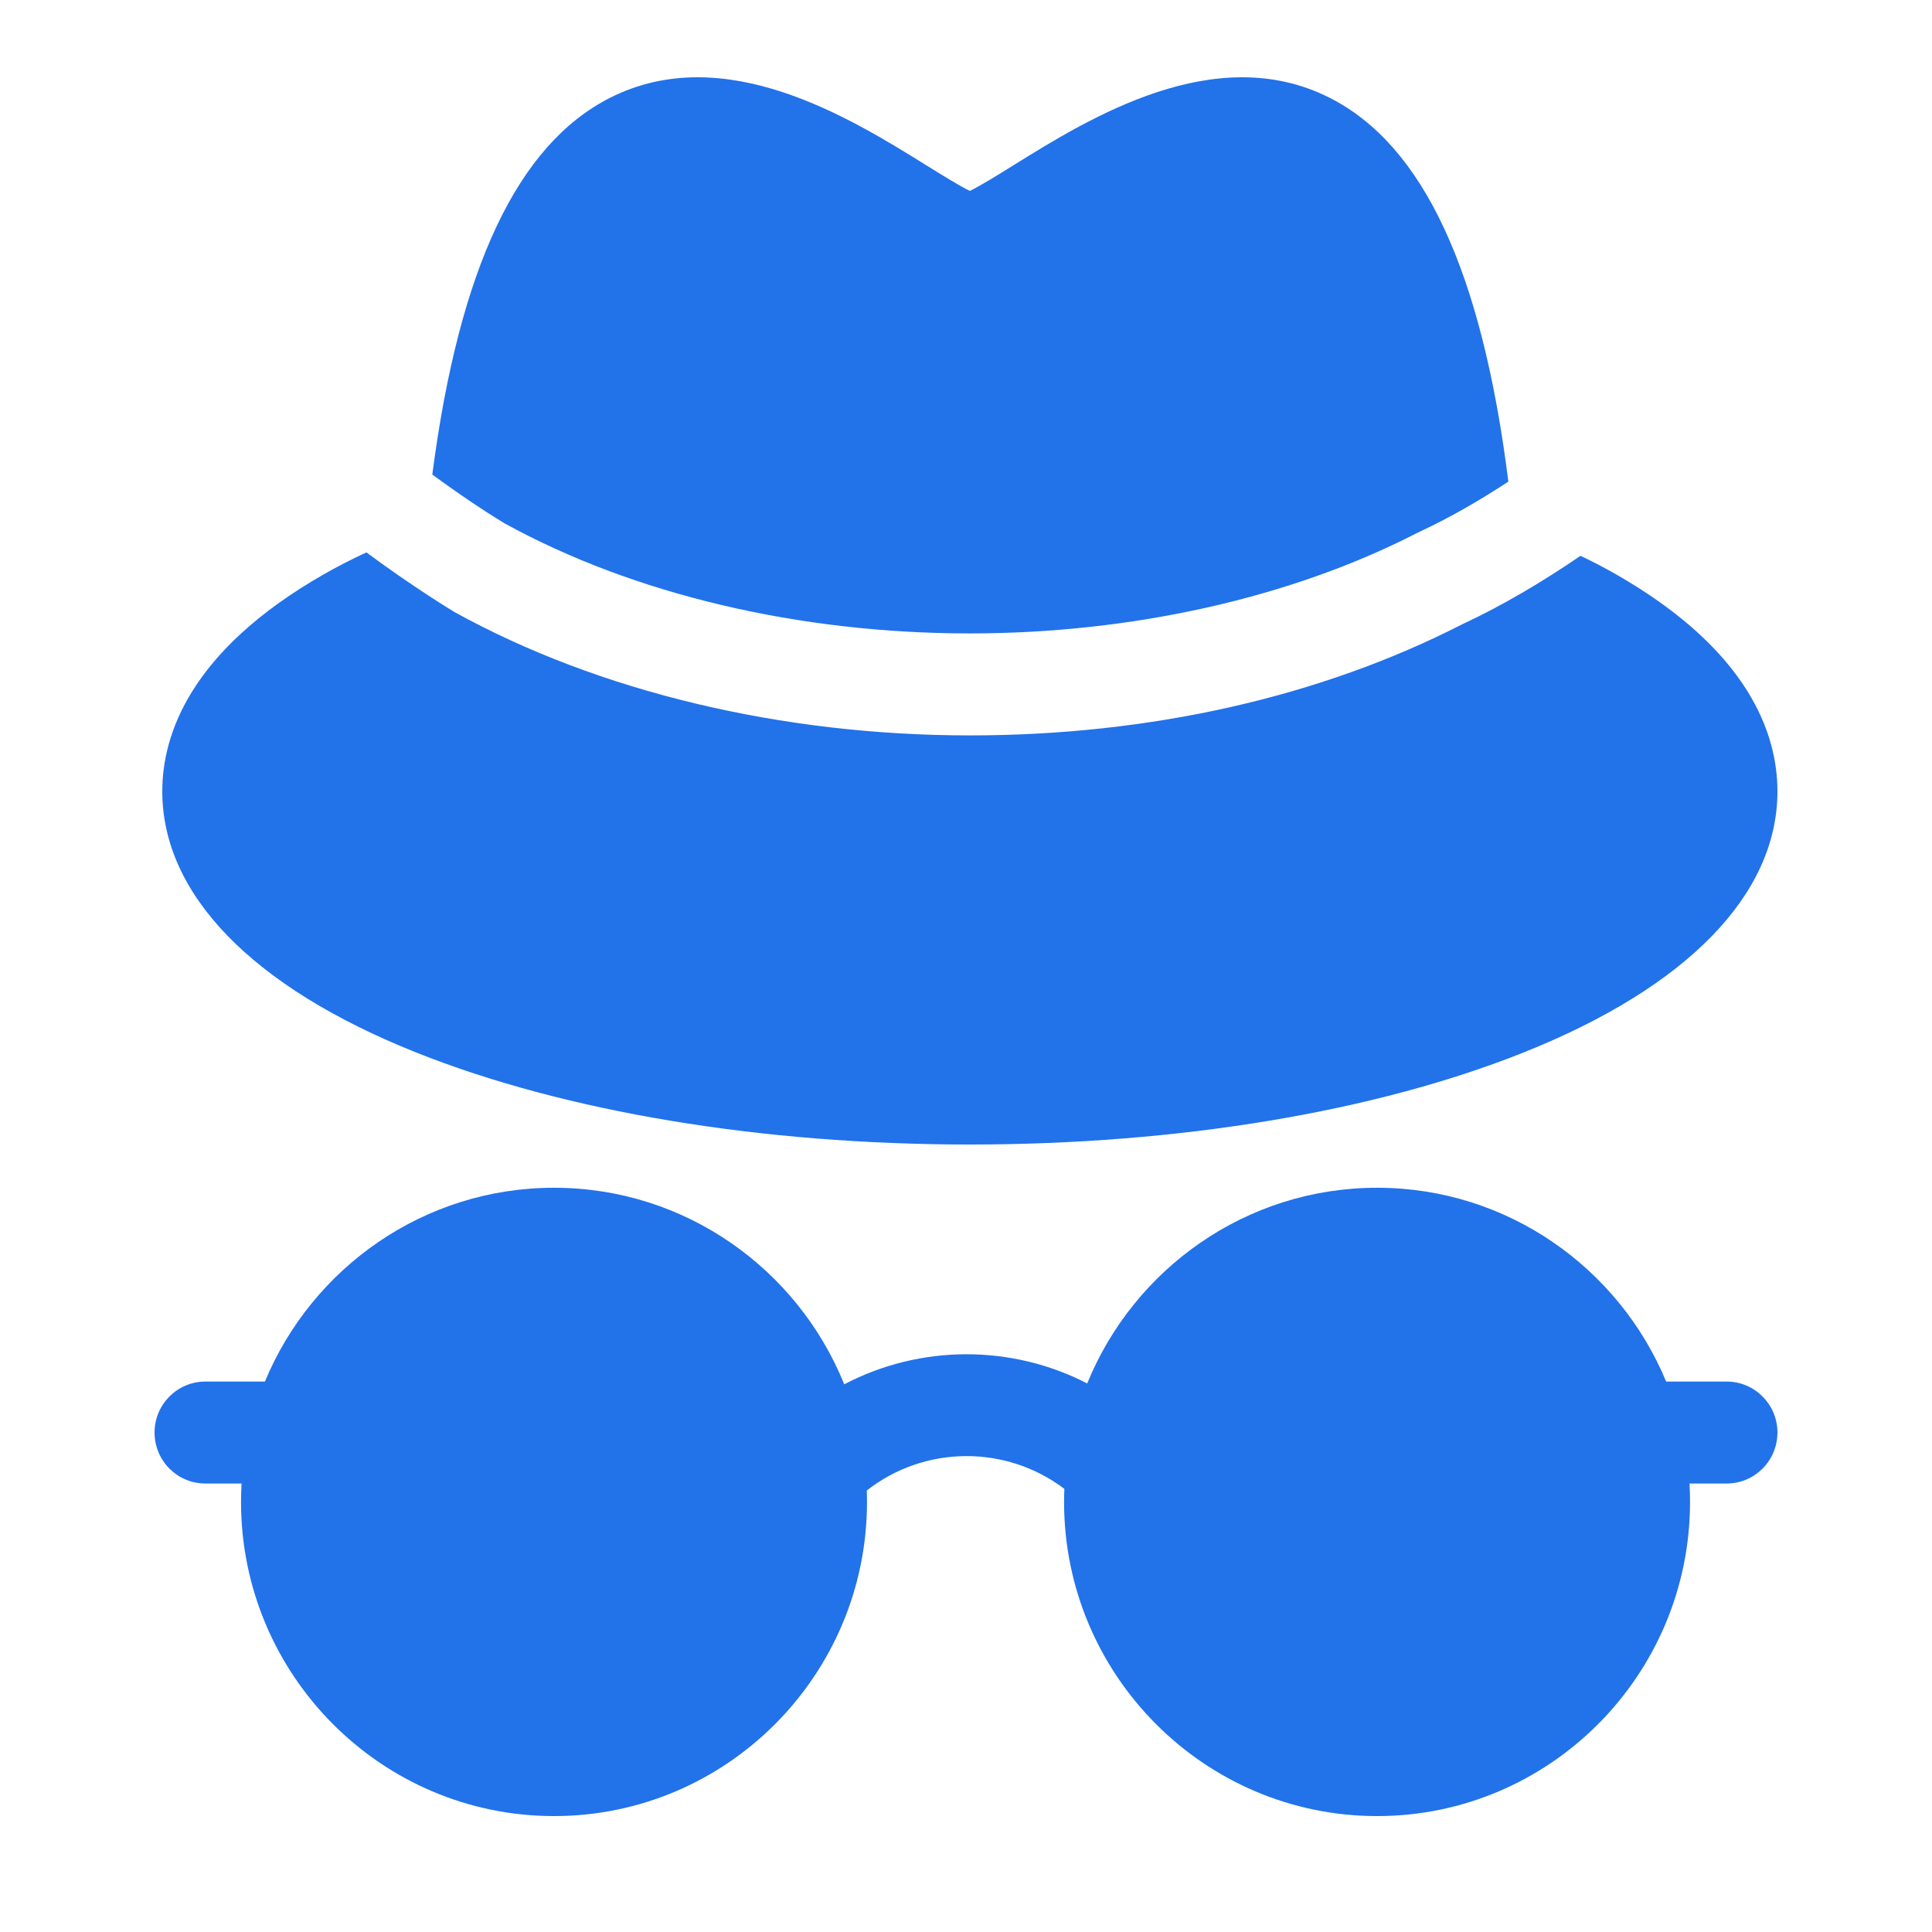 <?xml version="1.0" encoding="UTF-8"?>
<svg xmlns="http://www.w3.org/2000/svg" width="50" height="50" viewBox="0 0 50 50" fill="none">
  <path d="M25.1 16.393C29.296 16.393 33.402 15.473 36.66 13.8C36.685 13.788 36.728 13.767 36.789 13.738C37.508 13.401 38.264 12.971 39.036 12.464C38.352 7.015 36.833 3.756 34.412 2.531C31.45 1.032 28.188 3.06 26.238 4.271C25.864 4.504 25.376 4.807 25.1 4.941C24.824 4.807 24.336 4.504 23.962 4.271C22.013 3.06 18.75 1.032 15.788 2.531C13.395 3.743 11.883 6.943 11.188 12.281C11.83 12.754 12.514 13.215 13.059 13.545C16.4 15.382 20.676 16.393 25.1 16.393Z" fill="#2272EA"></path>
  <path d="M10.765 27.236C14.616 28.774 19.706 29.62 25.1 29.62C30.494 29.62 35.585 28.774 39.435 27.236C43.668 25.546 46 23.146 46 20.48C46 19.01 45.277 16.843 41.832 14.869C41.535 14.699 41.227 14.538 40.904 14.384C39.877 15.086 38.864 15.676 37.903 16.128C37.881 16.138 37.863 16.147 37.85 16.152C34.177 18.036 29.768 19.032 25.1 19.032C20.232 19.032 15.498 17.9 11.773 15.846C11.695 15.803 10.605 15.131 9.483 14.296C9.091 14.477 8.722 14.667 8.369 14.869C4.924 16.843 4.2 19.01 4.2 20.48C4.2 23.147 6.532 25.546 10.765 27.236Z" fill="#2272EA"></path>
  <path d="M44.686 35.755H43.12C41.9 32.813 39.006 30.739 35.639 30.739C32.252 30.739 29.346 32.835 28.137 35.803C26.172 34.791 23.813 34.795 21.849 35.826C20.646 32.846 17.733 30.739 14.338 30.739C10.97 30.739 8.076 32.813 6.856 35.755H5.314C4.588 35.755 4 36.346 4 37.074C4 37.803 4.588 38.393 5.314 38.393H6.252C6.243 38.551 6.238 38.709 6.238 38.869C6.238 43.352 9.871 47 14.338 47C18.805 47 22.438 43.352 22.438 38.869C22.438 38.771 22.436 38.672 22.432 38.575C23.93 37.398 26.04 37.39 27.546 38.532C27.541 38.644 27.538 38.757 27.538 38.869C27.538 43.352 31.172 47 35.639 47C40.105 47 43.738 43.352 43.738 38.869C43.738 38.709 43.733 38.551 43.724 38.393H44.686C45.412 38.393 46 37.803 46 37.074C46 36.346 45.412 35.755 44.686 35.755Z" fill="#2272EA"></path>
</svg>
